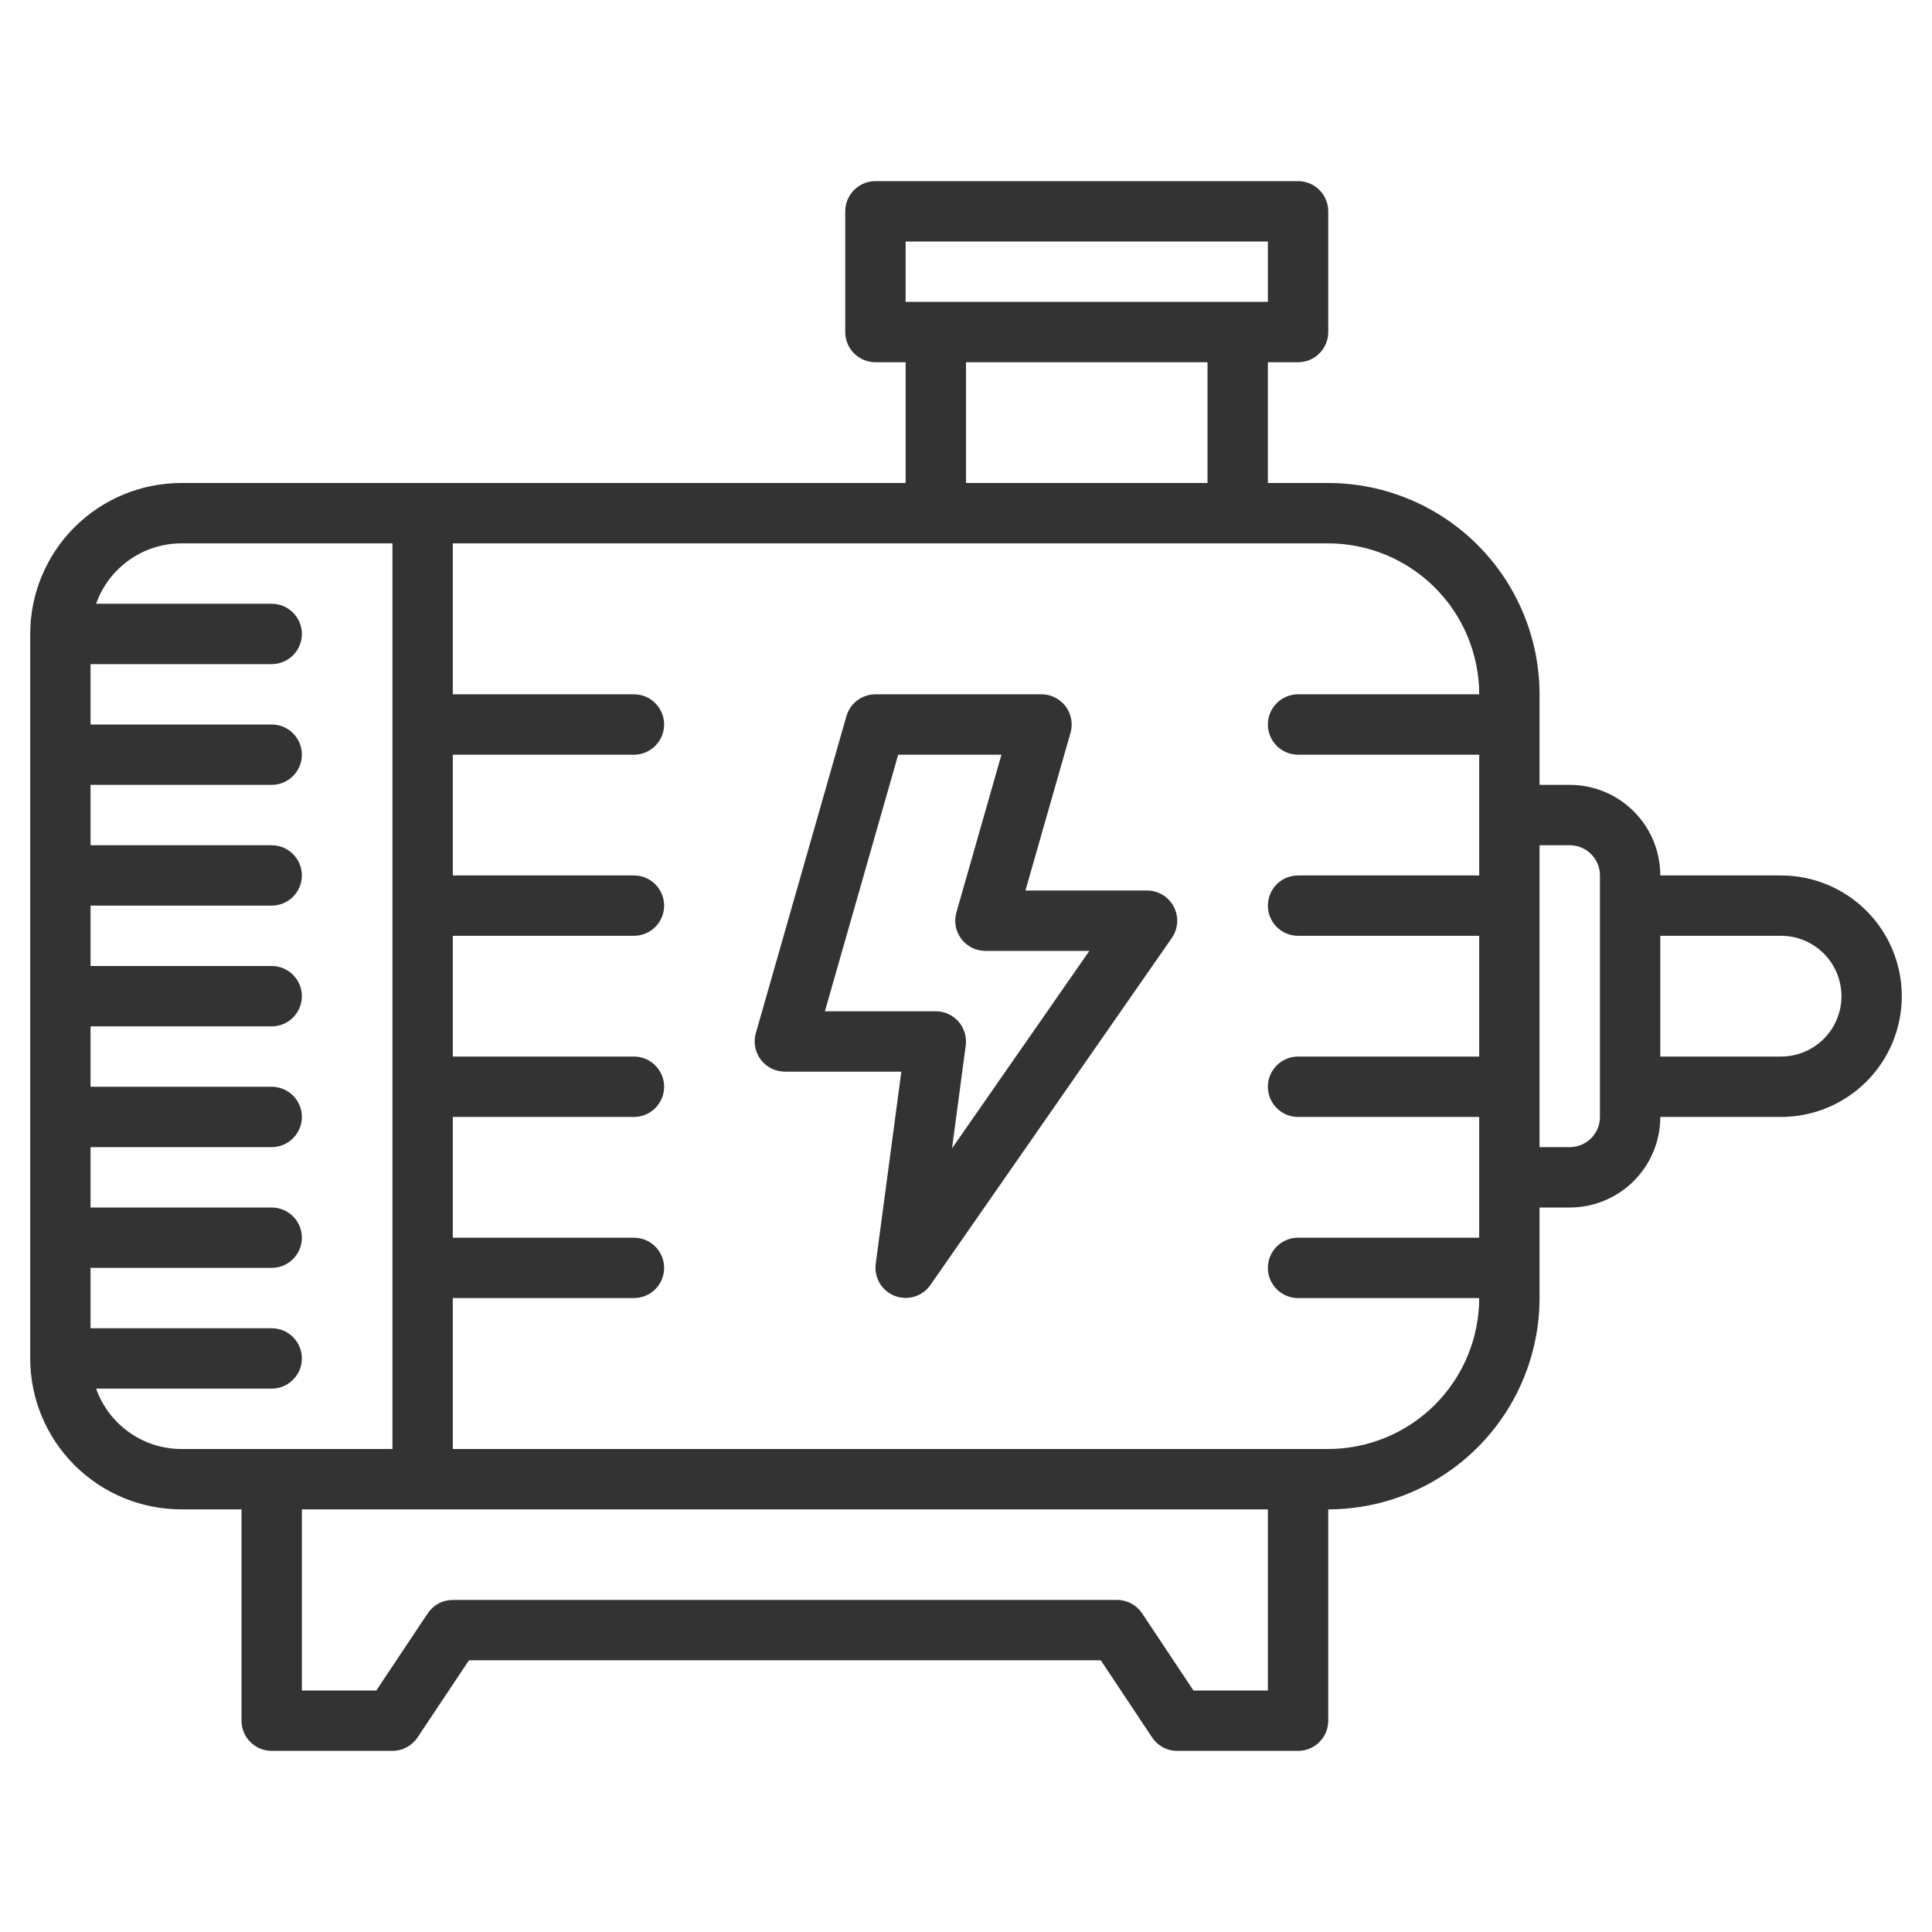 <svg width="60" height="60" viewBox="0 0 60 60" fill="none" xmlns="http://www.w3.org/2000/svg">
<path d="M35.625 27.656H31.846L33.246 22.758C33.286 22.618 33.292 22.471 33.266 22.329C33.239 22.186 33.18 22.051 33.093 21.935C33.005 21.82 32.892 21.726 32.762 21.661C32.632 21.596 32.489 21.562 32.344 21.562H27.188C26.984 21.562 26.785 21.629 26.623 21.751C26.46 21.874 26.342 22.046 26.286 22.242L23.473 32.086C23.433 32.225 23.426 32.373 23.453 32.515C23.479 32.658 23.539 32.792 23.626 32.908C23.713 33.024 23.827 33.118 23.957 33.183C24.087 33.248 24.23 33.281 24.375 33.281H27.992L27.196 39.25C27.169 39.458 27.213 39.669 27.32 39.85C27.427 40.03 27.592 40.169 27.788 40.245C27.984 40.32 28.199 40.328 28.4 40.267C28.6 40.206 28.775 40.079 28.895 39.907L36.395 29.125C36.491 28.985 36.548 28.82 36.558 28.65C36.569 28.48 36.532 28.31 36.453 28.159C36.374 28.008 36.255 27.881 36.109 27.792C35.963 27.704 35.796 27.657 35.625 27.656ZM29.566 35.663L29.992 32.468C30.009 32.335 29.998 32.2 29.96 32.073C29.921 31.945 29.856 31.827 29.768 31.726C29.68 31.626 29.571 31.545 29.45 31.49C29.328 31.435 29.196 31.406 29.062 31.406H25.618L27.894 23.438H31.101L29.702 28.336C29.662 28.475 29.655 28.622 29.681 28.765C29.708 28.908 29.767 29.042 29.855 29.158C29.942 29.274 30.055 29.368 30.185 29.433C30.315 29.497 30.458 29.531 30.603 29.531H33.831L29.566 35.663Z" fill="#333333"/>
<path d="M55.312 27.188H51.562C51.562 26.442 51.266 25.726 50.739 25.199C50.211 24.671 49.496 24.375 48.75 24.375H47.812V21.562C47.81 19.823 47.118 18.155 45.888 16.924C44.658 15.694 42.99 15.002 41.25 15H39.375V11.25H40.312C40.561 11.25 40.8 11.151 40.975 10.975C41.151 10.8 41.25 10.561 41.25 10.312V6.562C41.25 6.314 41.151 6.075 40.975 5.9C40.8 5.724 40.561 5.625 40.312 5.625H27.188C26.939 5.625 26.7 5.724 26.525 5.9C26.349 6.075 26.25 6.314 26.25 6.562V10.312C26.25 10.561 26.349 10.8 26.525 10.975C26.7 11.151 26.939 11.25 27.188 11.25H28.125V15H5.625C4.382 15.002 3.191 15.496 2.312 16.375C1.433 17.253 0.939 18.445 0.938 19.688V42.188C0.939 43.43 1.433 44.622 2.312 45.5C3.191 46.379 4.382 46.873 5.625 46.875H7.5V53.438C7.5 53.686 7.599 53.925 7.775 54.1C7.95 54.276 8.189 54.375 8.438 54.375H12.188C12.342 54.375 12.494 54.337 12.63 54.264C12.766 54.191 12.882 54.086 12.967 53.958L14.564 51.562H34.186L35.78 53.958C35.866 54.087 35.982 54.192 36.119 54.265C36.255 54.338 36.408 54.376 36.562 54.375H40.312C40.561 54.375 40.8 54.276 40.975 54.1C41.151 53.925 41.25 53.686 41.25 53.438V46.875C42.99 46.873 44.658 46.181 45.888 44.951C47.118 43.72 47.81 42.052 47.812 40.312V37.5H48.75C49.496 37.5 50.211 37.204 50.739 36.676C51.266 36.149 51.562 35.433 51.562 34.688H55.312C56.307 34.688 57.261 34.292 57.964 33.589C58.667 32.886 59.062 31.932 59.062 30.938C59.062 29.943 58.667 28.989 57.964 28.286C57.261 27.583 56.307 27.188 55.312 27.188ZM28.125 7.5H39.375V9.375H28.125V7.5ZM37.5 11.25V15H30V11.25H37.5ZM5.625 45C5.045 44.998 4.481 44.816 4.008 44.48C3.536 44.145 3.178 43.672 2.985 43.125H8.438C8.686 43.125 8.925 43.026 9.1 42.85C9.276 42.675 9.375 42.436 9.375 42.188C9.375 41.939 9.276 41.7 9.1 41.525C8.925 41.349 8.686 41.25 8.438 41.25H2.812V39.375H8.438C8.686 39.375 8.925 39.276 9.1 39.1C9.276 38.925 9.375 38.686 9.375 38.438C9.375 38.189 9.276 37.95 9.1 37.775C8.925 37.599 8.686 37.5 8.438 37.5H2.812V35.625H8.438C8.686 35.625 8.925 35.526 9.1 35.35C9.276 35.175 9.375 34.936 9.375 34.688C9.375 34.439 9.276 34.2 9.1 34.025C8.925 33.849 8.686 33.75 8.438 33.75H2.812V31.875H8.438C8.686 31.875 8.925 31.776 9.1 31.6C9.276 31.425 9.375 31.186 9.375 30.938C9.375 30.689 9.276 30.45 9.1 30.275C8.925 30.099 8.686 30 8.438 30H2.812V28.125H8.438C8.686 28.125 8.925 28.026 9.1 27.85C9.276 27.675 9.375 27.436 9.375 27.188C9.375 26.939 9.276 26.7 9.1 26.525C8.925 26.349 8.686 26.25 8.438 26.25H2.812V24.375H8.438C8.686 24.375 8.925 24.276 9.1 24.1C9.276 23.925 9.375 23.686 9.375 23.438C9.375 23.189 9.276 22.95 9.1 22.775C8.925 22.599 8.686 22.5 8.438 22.5H2.812V20.625H8.438C8.686 20.625 8.925 20.526 9.1 20.35C9.276 20.175 9.375 19.936 9.375 19.688C9.375 19.439 9.276 19.2 9.1 19.025C8.925 18.849 8.686 18.75 8.438 18.75H2.985C3.178 18.203 3.536 17.73 4.008 17.395C4.481 17.059 5.045 16.877 5.625 16.875H12.188V45H5.625ZM39.375 52.5H37.064L35.47 50.105C35.384 49.976 35.268 49.87 35.131 49.798C34.995 49.725 34.842 49.687 34.688 49.688H14.062C13.908 49.688 13.756 49.725 13.62 49.798C13.484 49.871 13.368 49.976 13.283 50.105L11.686 52.5H9.375V46.875H39.375V52.5ZM40.312 23.438H45.938V27.188H40.312C40.064 27.188 39.825 27.286 39.65 27.462C39.474 27.638 39.375 27.876 39.375 28.125C39.375 28.374 39.474 28.612 39.65 28.788C39.825 28.964 40.064 29.062 40.312 29.062H45.938V32.812H40.312C40.064 32.812 39.825 32.911 39.65 33.087C39.474 33.263 39.375 33.501 39.375 33.75C39.375 33.999 39.474 34.237 39.65 34.413C39.825 34.589 40.064 34.688 40.312 34.688H45.938V38.438H40.312C40.064 38.438 39.825 38.536 39.65 38.712C39.474 38.888 39.375 39.126 39.375 39.375C39.375 39.624 39.474 39.862 39.65 40.038C39.825 40.214 40.064 40.312 40.312 40.312H45.938C45.936 41.555 45.442 42.747 44.563 43.625C43.684 44.504 42.493 44.998 41.25 45H14.062V40.312H19.688C19.936 40.312 20.175 40.214 20.35 40.038C20.526 39.862 20.625 39.624 20.625 39.375C20.625 39.126 20.526 38.888 20.35 38.712C20.175 38.536 19.936 38.438 19.688 38.438H14.062V34.688H19.688C19.936 34.688 20.175 34.589 20.35 34.413C20.526 34.237 20.625 33.999 20.625 33.75C20.625 33.501 20.526 33.263 20.35 33.087C20.175 32.911 19.936 32.812 19.688 32.812H14.062V29.062H19.688C19.936 29.062 20.175 28.964 20.35 28.788C20.526 28.612 20.625 28.374 20.625 28.125C20.625 27.876 20.526 27.638 20.35 27.462C20.175 27.286 19.936 27.188 19.688 27.188H14.062V23.438H19.688C19.936 23.438 20.175 23.339 20.35 23.163C20.526 22.987 20.625 22.749 20.625 22.5C20.625 22.251 20.526 22.013 20.35 21.837C20.175 21.661 19.936 21.562 19.688 21.562H14.062V16.875H41.25C42.493 16.877 43.684 17.371 44.563 18.25C45.442 19.128 45.936 20.32 45.938 21.562H40.312C40.064 21.562 39.825 21.661 39.65 21.837C39.474 22.013 39.375 22.251 39.375 22.5C39.375 22.749 39.474 22.987 39.65 23.163C39.825 23.339 40.064 23.438 40.312 23.438ZM49.688 34.688C49.688 34.936 49.589 35.175 49.413 35.35C49.237 35.526 48.999 35.625 48.75 35.625H47.812V26.25H48.75C48.999 26.25 49.237 26.349 49.413 26.525C49.589 26.7 49.688 26.939 49.688 27.188V34.688ZM55.312 32.812H51.562V29.062H55.312C55.81 29.062 56.287 29.26 56.638 29.612C56.99 29.963 57.188 30.44 57.188 30.938C57.188 31.435 56.99 31.912 56.638 32.263C56.287 32.615 55.81 32.812 55.312 32.812Z" fill="#333333"/>
</svg>
